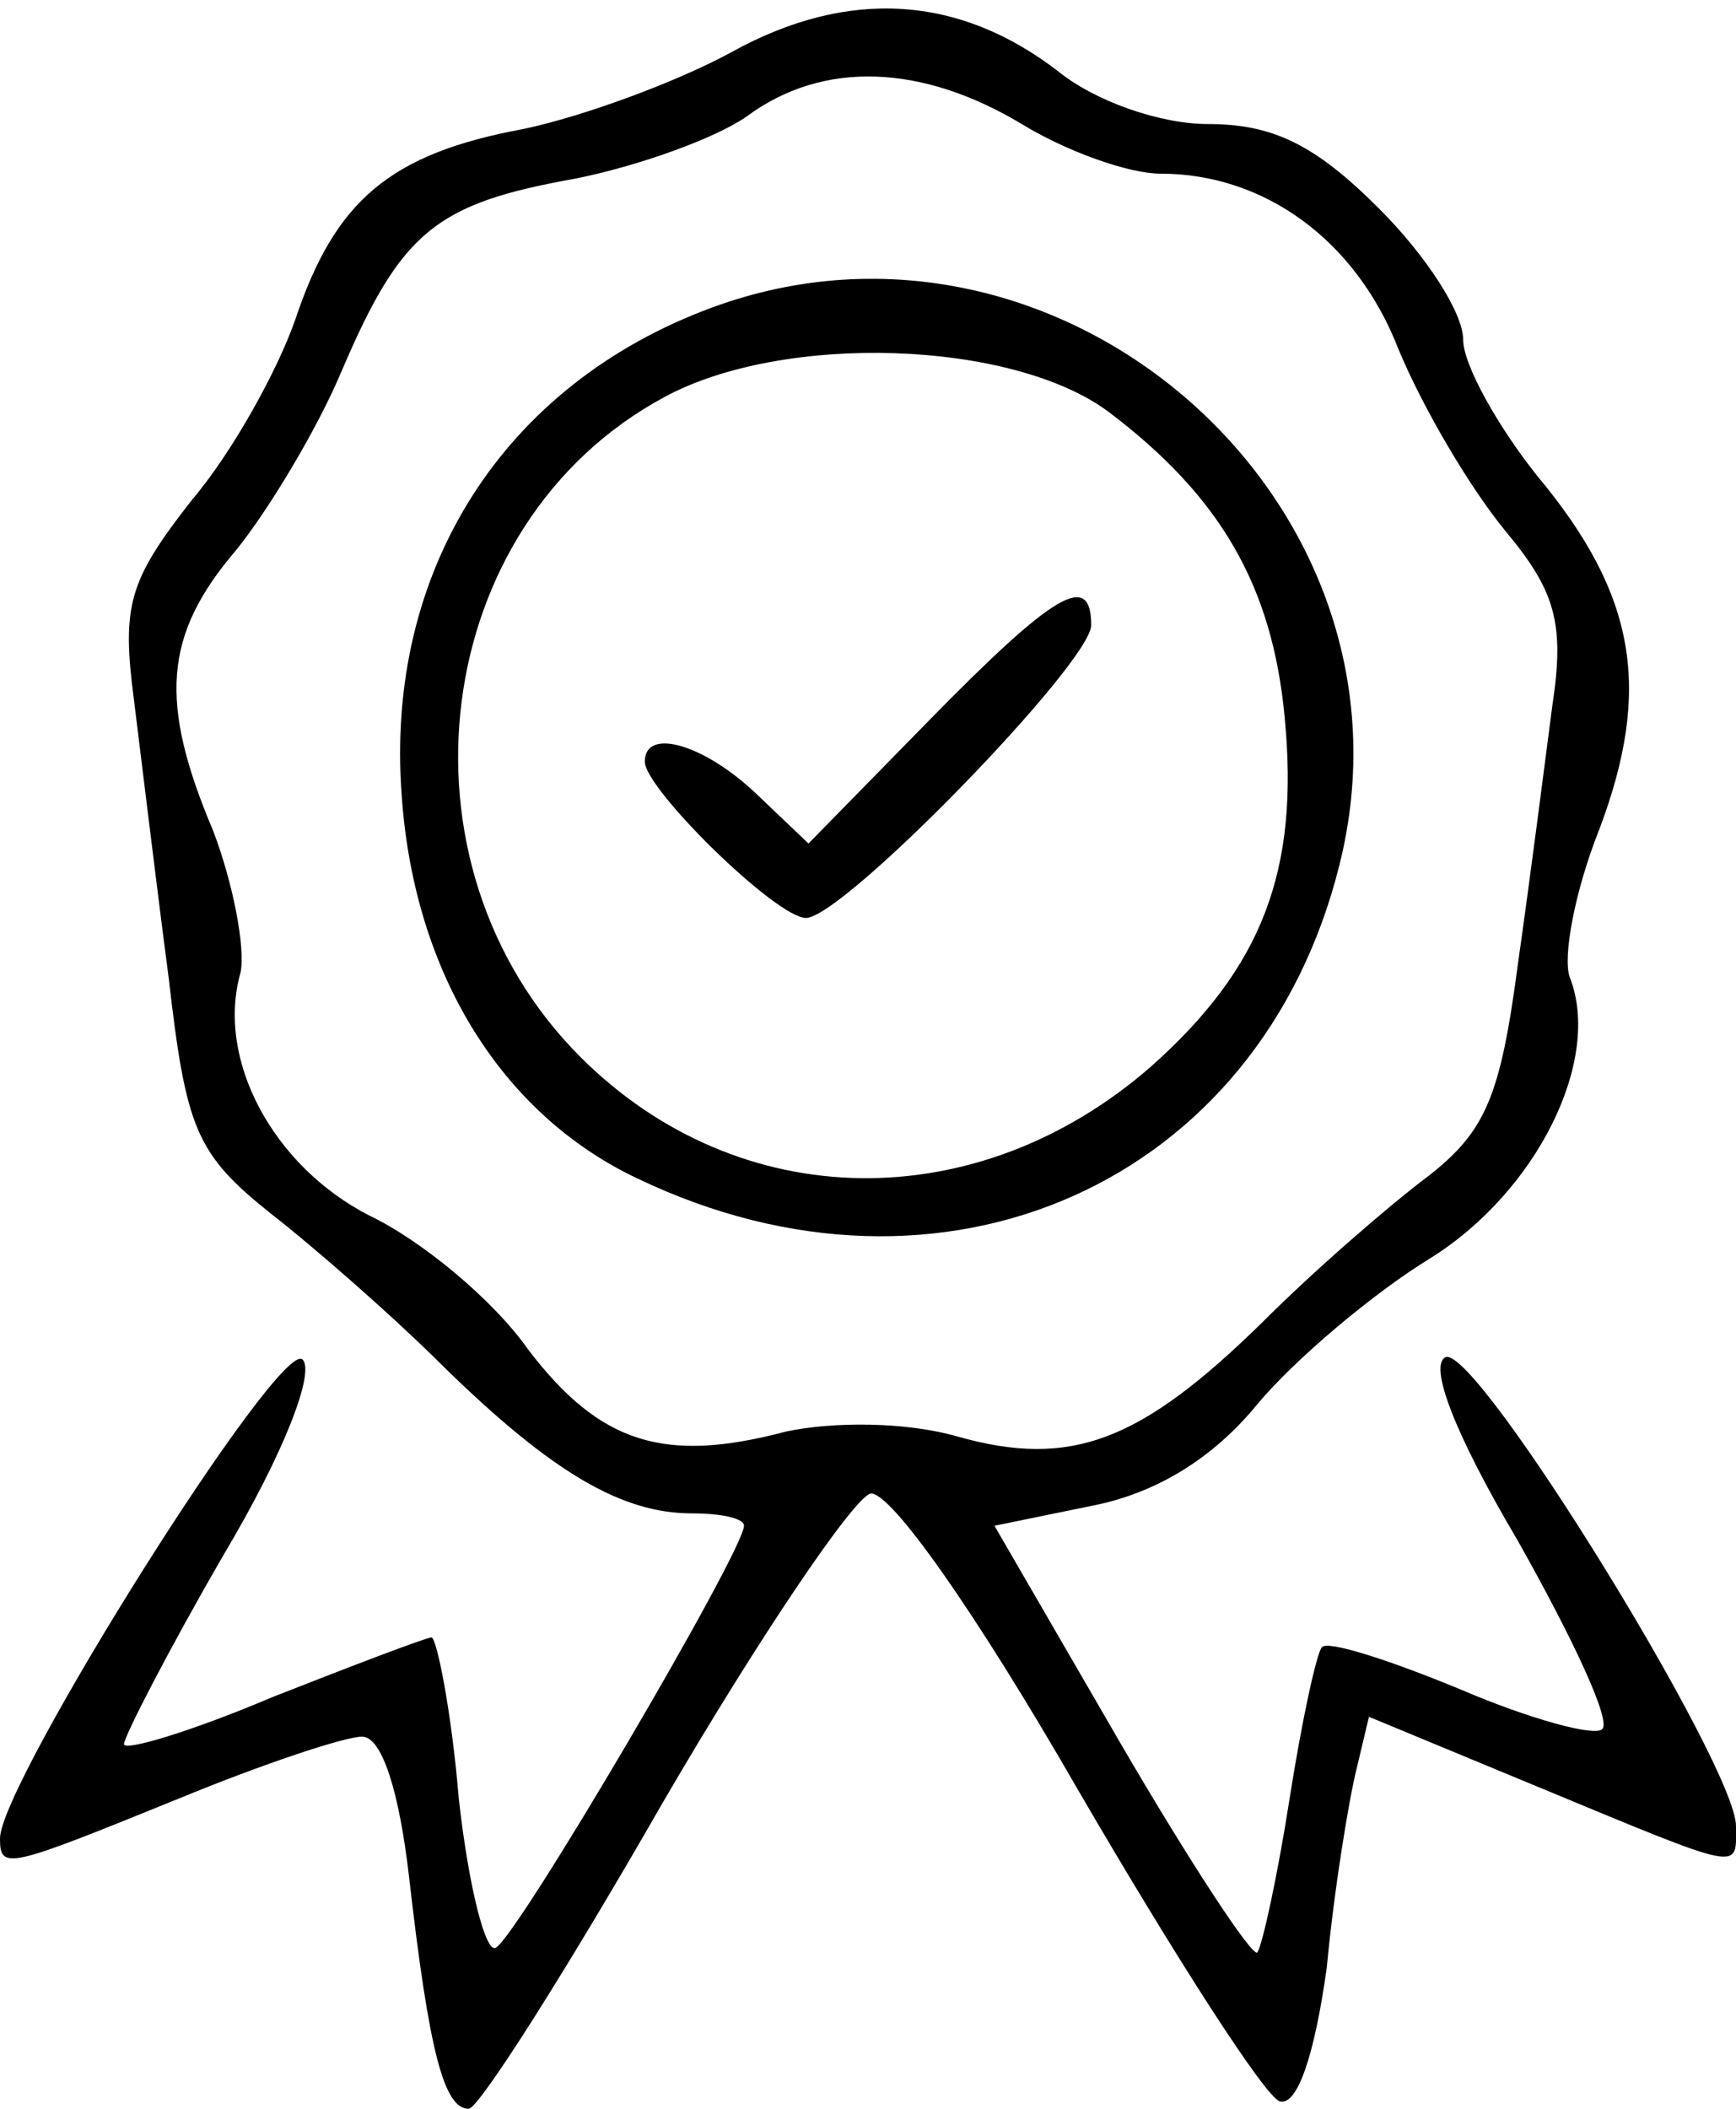 <svg version="1.2" xmlns="http://www.w3.org/2000/svg" viewBox="0 0 70 85" width="70" height="85">
	<title>certificate-1</title>
	<style>
		.s0 { fill: #000000 } 
	</style>
	<g>
		<path class="s0" d="m29.5 2.1c-2.2 1.2-6 2.6-8.4 3.1-5.4 1-7.6 2.9-9.2 7.7-0.7 2-2.5 5.3-4.2 7.3-2.5 3.2-2.8 4.2-2.3 8 0.3 2.4 0.9 7.4 1.4 11.2 0.7 6.1 1.1 7.1 4.1 9.5 1.8 1.4 5 4.2 7 6.2 4.4 4.3 7.2 5.9 10 5.9 1.2 0 2.1 0.2 2.1 0.5 0 1-9.1 16.5-10 17-0.4 0.3-1.1-2.4-1.5-6-0.3-3.6-0.9-6.5-1.1-6.5-0.2 0-3.1 1.1-6.4 2.4-3.3 1.4-6 2.2-6 1.9 0-0.3 1.8-3.8 4-7.6 2.5-4.2 3.7-7.4 3.2-7.9-0.9-0.9-12.2 17.1-12.2 19.3 0 1.3 0.3 1.2 7.2-1.6 3.4-1.4 6.7-2.5 7.4-2.5 0.8 0 1.5 2.2 1.9 5.7 0.8 7 1.4 9.3 2.4 9.3 0.4 0 3.9-5.5 7.8-12.3 3.9-6.7 7.7-12.3 8.4-12.5 0.8-0.1 4.2 4.7 8.4 12 3.9 6.7 7.5 12.3 8.1 12.5 0.7 0.2 1.4-1.8 1.9-5.4 0.3-3.2 0.9-6.8 1.2-8l0.5-2.1 7 2.9c8.2 3.4 7.8 3.3 7.8 1.5 0-2.4-10.4-19.3-11.7-18.9-0.7 0.3 0.3 3 2.9 7.4 2.2 3.9 3.8 7.3 3.4 7.6-0.3 0.3-2.9-0.4-5.7-1.6-2.9-1.2-5.4-2-5.6-1.7-0.2 0.2-0.8 2.9-1.3 6.1-0.5 3.2-1.1 5.9-1.3 6.2-0.2 0.2-2.7-3.6-5.5-8.4l-5.1-8.8 3.9-0.8c2.6-0.5 4.9-1.9 6.7-4.1 1.5-1.8 4.7-4.5 7-5.9 4.3-2.7 6.9-8 5.6-11.3-0.3-0.8 0.2-3.5 1.2-6 2.1-5.6 1.5-9.4-2.5-14.2-1.6-2-3-4.5-3-5.5 0-1.1-1.5-3.4-3.4-5.3-2.6-2.6-4.3-3.4-6.9-3.4-1.9 0-4.5-0.9-6-2.1-4-3.1-8.5-3.4-13.2-0.8zm11.7 2.9c1.8 1.1 4.3 2 5.6 2 4.2 0 7.9 2.7 9.6 7.1 1 2.4 2.9 5.6 4.3 7.3 2 2.4 2.4 3.7 1.9 7-0.3 2.3-0.9 7-1.4 10.5-0.7 5.3-1.3 6.7-3.6 8.5-1.6 1.2-4.6 3.8-6.7 5.9-4.9 4.8-7.7 5.9-12.3 4.6-2.1-0.6-5-0.6-6.9-0.2-4.9 1.3-7.5 0.5-10.4-3.3-1.4-2-4.3-4.4-6.4-5.4-3.9-2-6.2-6.3-5.2-9.8 0.2-1-0.3-3.6-1.1-5.7-2.2-5.2-2-7.9 0.9-11.3 1.3-1.6 3.3-4.9 4.3-7.3 2.4-5.6 3.8-6.7 9.4-7.7 2.5-0.5 5.6-1.6 6.9-2.5 3.1-2.3 7.1-2.1 11.1 0.3z"/>
		<path class="s0" d="m28.7 12.4c-8.4 3.1-13.2 10.6-12.5 19.7 0.5 7.1 4 12.8 9.5 15.4 12.3 5.9 25.1 0.2 28.3-12.6 3.7-14.6-11.2-27.7-25.3-22.5zm16 4.2c4.5 3.4 6.6 7 7.1 12.3 0.6 6.2-0.9 10.1-5.4 14.1-7 6.1-16.6 6-23-0.4-7.8-7.8-6.1-21.5 3.4-26.6 4.8-2.6 14-2.3 17.9 0.6z"/>
		<path class="s0" d="m37.5 29l-4.9 5-2.1-2c-2.1-2-4.5-2.7-4.5-1.3 0 1.1 5.3 6.3 6.5 6.3 1.5 0 11.5-10.3 11.5-11.8 0-2.2-1.5-1.3-6.5 3.8z"/>
	</g>
</svg>
